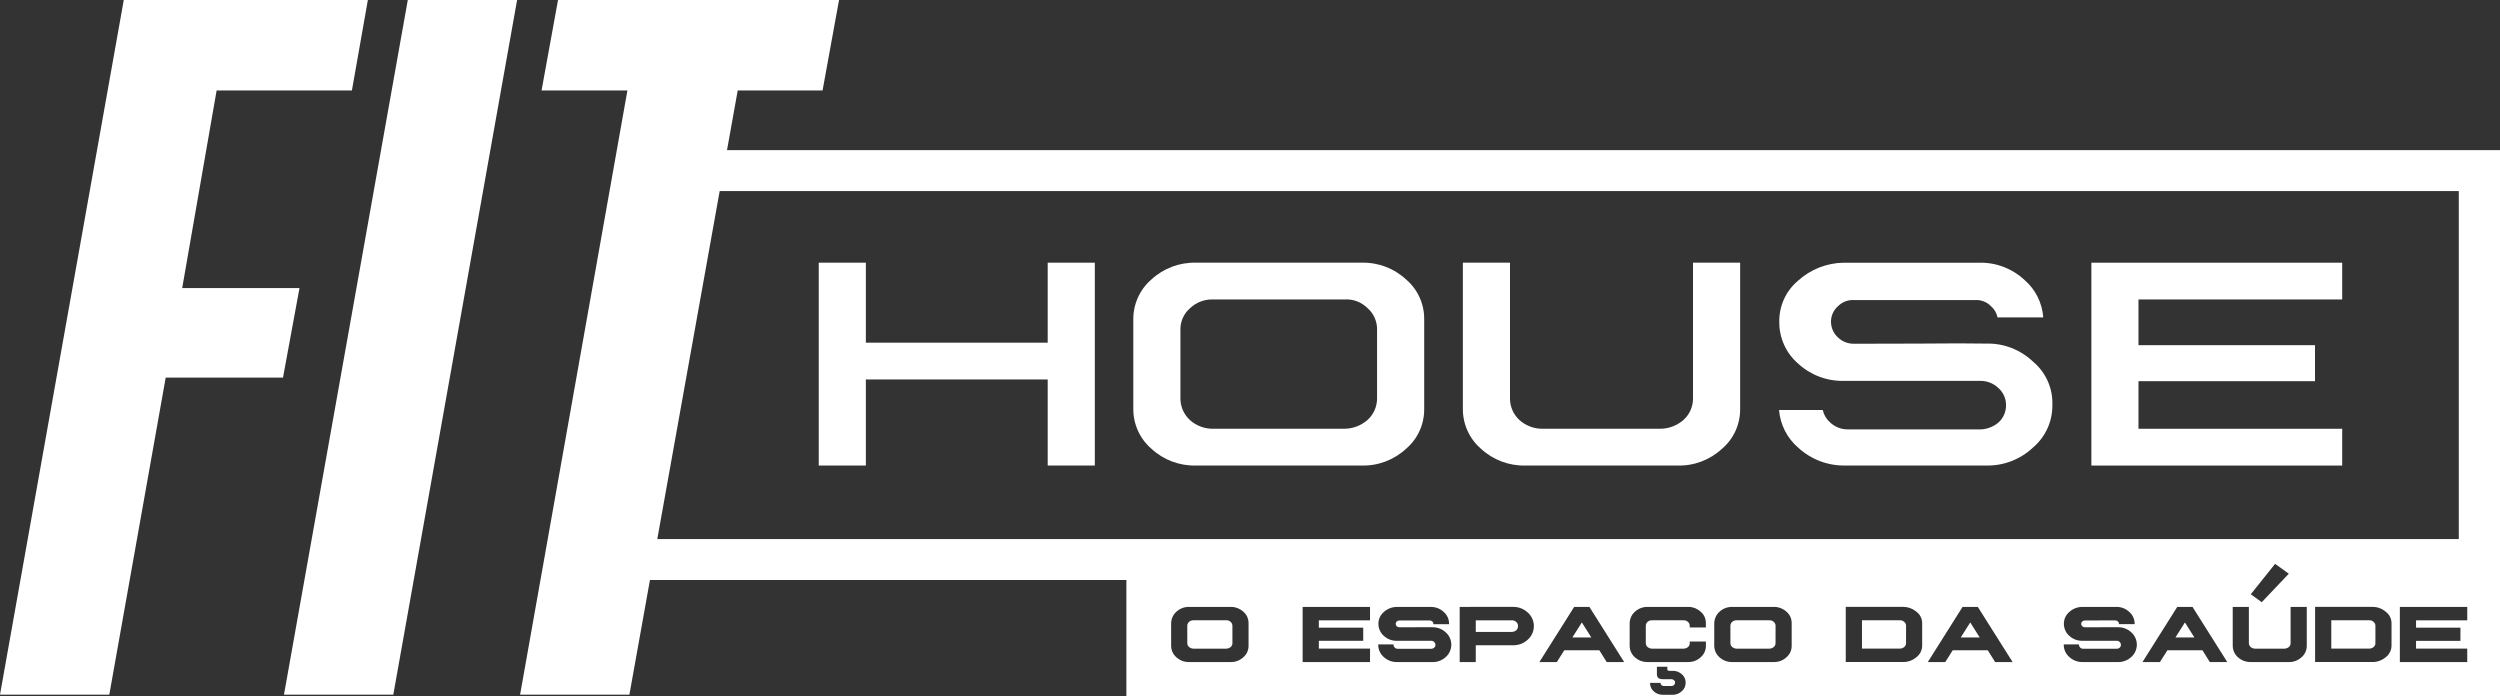 <?xml version="1.0" encoding="UTF-8"?>
<svg width="176" height="49" viewBox="0 0 176 49" fill="none" xmlns="http://www.w3.org/2000/svg">
<rect x="0" y="0" width="176" height="49" fill="#333333" stroke="none"/>
<path d="M117.663 48.296C117.721 48.296 117.779 48.277 117.825 48.24H116.977C117.022 48.276 117.077 48.296 117.135 48.296H117.663Z" fill="#006BB6"/>
<path d="M11.666 26.581H19.924L21.084 20.282H12.826L15.25 6.369H24.774L25.898 0H8.714L0 48.904H7.695L11.666 26.581Z" fill="white"/>
<path d="M19.992 48.904H27.689L36.404 0H28.709L19.992 48.904Z" fill="white"/>
<path d="M44.31 48.904L51.935 6.368H57.909L59.069 0H39.285L38.126 6.368H44.17L36.615 48.904H44.31Z" fill="white"/>
<path d="M60.956 26.714H73.758V32.773H77.075V18.493H73.758V24.125H60.956V18.493H57.639V32.774H60.956V26.714Z" fill="white"/>
<path d="M81.056 31.588C81.911 32.38 83.037 32.804 84.197 32.773H95.852C97.012 32.807 98.139 32.382 98.993 31.588C99.399 31.242 99.724 30.809 99.943 30.321C100.163 29.832 100.272 29.301 100.263 28.765V22.505C100.273 21.968 100.163 21.437 99.944 20.948C99.724 20.459 99.4 20.026 98.994 19.679C98.14 18.886 97.013 18.46 95.852 18.494H84.197C83.037 18.462 81.91 18.888 81.055 19.679C80.651 20.028 80.328 20.462 80.109 20.95C79.889 21.438 79.779 21.969 79.785 22.505V28.762C79.779 29.298 79.889 29.829 80.109 30.318C80.329 30.806 80.652 31.24 81.056 31.588ZM83.102 23.218C83.096 22.93 83.153 22.643 83.271 22.38C83.389 22.116 83.563 21.882 83.782 21.696C84.209 21.29 84.777 21.07 85.363 21.082H94.654C94.952 21.062 95.251 21.106 95.531 21.212C95.811 21.318 96.065 21.482 96.277 21.695C96.493 21.884 96.665 22.118 96.78 22.381C96.895 22.645 96.952 22.93 96.945 23.218V28.049C96.946 28.335 96.886 28.619 96.77 28.88C96.654 29.142 96.484 29.375 96.272 29.566C95.827 29.956 95.259 30.175 94.669 30.184H85.394C84.803 30.191 84.23 29.977 83.784 29.585C83.569 29.392 83.397 29.155 83.279 28.891C83.162 28.626 83.101 28.338 83.102 28.048V23.218Z" fill="white"/>
<path d="M104.255 31.588C105.11 32.38 106.236 32.804 107.396 32.773H118.093C119.254 32.807 120.381 32.382 121.235 31.588C121.641 31.242 121.966 30.809 122.186 30.32C122.405 29.832 122.515 29.3 122.506 28.764V18.493H119.188V28.049C119.189 28.335 119.13 28.619 119.013 28.88C118.897 29.142 118.728 29.375 118.515 29.566C118.07 29.956 117.502 30.175 116.912 30.184H108.594C108.003 30.191 107.43 29.977 106.984 29.585C106.769 29.392 106.597 29.155 106.479 28.89C106.362 28.626 106.302 28.338 106.303 28.048V18.493H102.986V28.762C102.979 29.298 103.09 29.829 103.309 30.318C103.529 30.806 103.852 31.24 104.256 31.588" fill="white"/>
<path d="M139.432 30.228H130.097C129.627 30.236 129.172 30.058 128.83 29.732C128.574 29.504 128.397 29.201 128.321 28.866H125.244C125.329 29.891 125.811 30.841 126.586 31.509C127.495 32.348 128.691 32.8 129.923 32.772H139.793C141.022 32.81 142.217 32.357 143.117 31.511C143.555 31.143 143.905 30.68 144.142 30.157C144.379 29.634 144.497 29.064 144.488 28.488C144.505 27.914 144.391 27.343 144.156 26.819C143.921 26.295 143.571 25.832 143.132 25.465C142.691 25.044 142.172 24.714 141.605 24.495C141.038 24.276 140.433 24.172 139.826 24.189H139.794C138.798 24.168 137.246 24.168 135.171 24.189C133.078 24.197 131.532 24.201 130.531 24.2C130.109 24.209 129.699 24.05 129.392 23.757C129.24 23.619 129.119 23.451 129.034 23.263C128.95 23.075 128.905 22.872 128.903 22.666C128.899 22.458 128.94 22.252 129.024 22.061C129.107 21.871 129.23 21.702 129.385 21.564C129.537 21.41 129.72 21.291 129.922 21.215C130.124 21.139 130.34 21.109 130.555 21.127H139.008C139.224 21.108 139.442 21.138 139.645 21.215C139.848 21.291 140.031 21.413 140.181 21.571C140.41 21.773 140.567 22.045 140.626 22.345H143.844C143.809 21.843 143.676 21.353 143.452 20.903C143.229 20.453 142.919 20.052 142.541 19.724C141.667 18.902 140.507 18.461 139.313 18.495H129.803C128.609 18.509 127.461 18.962 126.574 19.769C126.155 20.121 125.819 20.564 125.592 21.064C125.365 21.564 125.251 22.11 125.261 22.66C125.256 23.215 125.371 23.764 125.599 24.27C125.826 24.775 126.159 25.225 126.576 25.587C127.456 26.401 128.612 26.84 129.805 26.814H139.412C139.882 26.808 140.337 26.985 140.68 27.31C140.853 27.462 140.992 27.649 141.087 27.861C141.181 28.072 141.228 28.302 141.225 28.533C141.226 28.761 141.179 28.987 141.088 29.195C140.996 29.404 140.862 29.59 140.694 29.743C140.339 30.043 139.895 30.215 139.432 30.23" fill="white"/>
<path d="M164.891 30.185H150.549V26.835H162.976V24.301H150.549V21.082H164.891V18.494H147.233V32.775H164.891V30.185Z" fill="white"/>
<path d="M86.337 43.669C86.392 43.666 86.447 43.675 86.499 43.695C86.55 43.714 86.597 43.744 86.637 43.782C86.677 43.816 86.709 43.858 86.731 43.906C86.752 43.954 86.763 44.006 86.762 44.059L86.763 45.274C86.764 45.326 86.753 45.378 86.732 45.426C86.711 45.473 86.68 45.516 86.64 45.55C86.556 45.621 86.449 45.661 86.339 45.664H84.01C83.9 45.66 83.794 45.62 83.708 45.55C83.669 45.515 83.638 45.473 83.617 45.425C83.596 45.378 83.585 45.326 83.585 45.274V44.059C83.584 44.006 83.594 43.955 83.615 43.907C83.636 43.859 83.667 43.817 83.706 43.782C83.788 43.706 83.896 43.665 84.008 43.669H86.337Z" fill="white"/>
<path d="M124.573 43.669C124.629 43.666 124.684 43.675 124.736 43.694C124.787 43.714 124.835 43.744 124.875 43.782C124.915 43.816 124.947 43.858 124.968 43.906C124.99 43.954 125.001 44.006 125 44.059L124.998 45.274C124.999 45.326 124.989 45.378 124.968 45.426C124.947 45.473 124.915 45.516 124.876 45.55C124.791 45.621 124.685 45.661 124.574 45.664H122.245C122.136 45.66 122.031 45.62 121.946 45.55C121.907 45.516 121.875 45.473 121.853 45.425C121.832 45.378 121.821 45.326 121.821 45.274V44.059C121.82 44.006 121.83 43.955 121.851 43.907C121.872 43.859 121.903 43.817 121.943 43.782C122.024 43.706 122.133 43.665 122.244 43.669H124.573Z" fill="white"/>
<path d="M106.417 43.67C106.476 43.666 106.535 43.675 106.591 43.694C106.647 43.714 106.698 43.744 106.742 43.784C106.784 43.821 106.816 43.867 106.838 43.918C106.86 43.969 106.87 44.024 106.867 44.08C106.869 44.135 106.858 44.19 106.837 44.241C106.815 44.292 106.783 44.338 106.742 44.375L106.707 44.4C106.621 44.456 106.52 44.487 106.417 44.488H103.895V43.67H106.417Z" fill="white"/>
<path d="M112.029 44.878H110.693L111.362 43.82L112.029 44.878Z" fill="white"/>
<path d="M139.372 44.878H138.036L138.705 43.82L139.372 44.878Z" fill="white"/>
<path d="M154.485 44.878H153.15L153.819 43.82L154.485 44.878Z" fill="white"/>
<path d="M133.761 43.669C133.816 43.667 133.871 43.676 133.923 43.695C133.974 43.715 134.021 43.745 134.061 43.783C134.101 43.817 134.133 43.859 134.155 43.907C134.177 43.955 134.188 44.007 134.187 44.059L134.185 45.272C134.186 45.324 134.175 45.376 134.154 45.424C134.133 45.471 134.102 45.514 134.063 45.548C133.977 45.618 133.872 45.658 133.761 45.662H131.082V43.669H133.761Z" fill="white"/>
<path d="M166.802 43.669C166.858 43.666 166.913 43.675 166.965 43.694C167.016 43.714 167.064 43.744 167.104 43.782C167.144 43.816 167.176 43.858 167.198 43.906C167.219 43.954 167.23 44.006 167.229 44.058V45.274C167.23 45.326 167.22 45.378 167.199 45.425C167.178 45.473 167.147 45.515 167.107 45.549C167.021 45.62 166.915 45.66 166.804 45.663L164.123 45.661V43.669H166.802Z" fill="white"/>
<path fill-rule="evenodd" clip-rule="evenodd" d="M176 49H79.297V40.833H40.692L45.692 10.569H176V49ZM116.646 46.939V47.468C116.646 47.7 116.782 47.815 117.054 47.815H117.663C117.731 47.814 117.798 47.84 117.849 47.887C117.874 47.907 117.894 47.933 117.907 47.962C117.92 47.991 117.926 48.024 117.924 48.056C117.924 48.088 117.917 48.12 117.904 48.15C117.891 48.179 117.872 48.206 117.849 48.228C117.843 48.233 117.835 48.236 117.828 48.24C117.782 48.277 117.724 48.296 117.665 48.296H117.138C117.081 48.296 117.026 48.277 116.981 48.24C116.978 48.238 116.974 48.237 116.971 48.234C116.949 48.216 116.931 48.193 116.919 48.167C116.907 48.142 116.9 48.114 116.9 48.085L116.904 48.075H116.161V48.085C116.161 48.137 116.166 48.189 116.176 48.24C116.21 48.408 116.297 48.559 116.425 48.672C116.597 48.831 116.824 48.918 117.058 48.913H117.782C118.01 48.908 118.23 48.819 118.398 48.663C118.486 48.588 118.556 48.495 118.603 48.39C118.65 48.285 118.673 48.17 118.669 48.055C118.671 47.942 118.648 47.83 118.601 47.728C118.554 47.625 118.485 47.535 118.398 47.464L118.361 47.435C118.28 47.368 118.187 47.315 118.088 47.279C117.974 47.239 117.853 47.221 117.733 47.228H117.556C117.438 47.232 117.379 47.196 117.379 47.118V46.939H116.646ZM98.317 42.728C97.982 42.734 97.661 42.864 97.413 43.091C97.295 43.193 97.2 43.32 97.135 43.463C97.071 43.606 97.038 43.762 97.04 43.919C97.039 44.079 97.073 44.237 97.139 44.383C97.204 44.528 97.3 44.658 97.419 44.763C97.669 44.994 97.998 45.119 98.337 45.114H100.749C100.789 45.109 100.829 45.114 100.867 45.128C100.904 45.142 100.938 45.165 100.965 45.195C100.993 45.22 101.016 45.251 101.032 45.285C101.047 45.32 101.056 45.358 101.056 45.396C101.057 45.433 101.05 45.471 101.035 45.505C101.02 45.539 100.997 45.57 100.969 45.594C100.908 45.648 100.83 45.677 100.749 45.675H98.407C98.328 45.677 98.251 45.648 98.192 45.594C98.137 45.541 98.104 45.469 98.101 45.393V45.367H97.026V45.386C97.025 45.55 97.059 45.713 97.126 45.862C97.194 46.012 97.292 46.145 97.415 46.253C97.655 46.475 97.966 46.601 98.291 46.61H100.906C101.231 46.602 101.542 46.476 101.782 46.253C101.905 46.145 102.003 46.011 102.07 45.862C102.137 45.712 102.172 45.55 102.172 45.386C102.172 45.222 102.137 45.06 102.07 44.91C102.003 44.761 101.905 44.627 101.782 44.519C101.527 44.28 101.189 44.151 100.841 44.159L100.631 44.154C100.393 44.151 100.076 44.152 99.682 44.157C99.156 44.16 98.768 44.161 98.517 44.161C98.45 44.162 98.385 44.137 98.334 44.092C98.31 44.071 98.291 44.044 98.278 44.014C98.266 43.985 98.259 43.953 98.259 43.92C98.258 43.889 98.264 43.856 98.277 43.827C98.29 43.798 98.31 43.772 98.334 43.752C98.386 43.705 98.453 43.679 98.522 43.68L100.644 43.679C100.714 43.677 100.781 43.703 100.832 43.75C100.858 43.77 100.878 43.796 100.891 43.825C100.904 43.854 100.91 43.887 100.908 43.919V43.942H102.014V43.919C102.016 43.759 101.983 43.601 101.918 43.456C101.852 43.311 101.756 43.182 101.635 43.078C101.387 42.846 101.059 42.72 100.721 42.728H98.317ZM83.706 42.726C83.378 42.721 83.061 42.842 82.817 43.064C82.703 43.166 82.611 43.292 82.547 43.433C82.484 43.574 82.45 43.727 82.448 43.881V45.456C82.447 45.61 82.479 45.763 82.542 45.904C82.606 46.044 82.699 46.17 82.815 46.27C83.059 46.493 83.377 46.614 83.706 46.608H86.637C86.966 46.617 87.286 46.498 87.528 46.274C87.647 46.174 87.741 46.048 87.805 45.907C87.869 45.766 87.901 45.611 87.898 45.456V43.823C87.895 43.687 87.864 43.554 87.808 43.43C87.745 43.288 87.65 43.163 87.531 43.064C87.303 42.853 87.007 42.733 86.699 42.726H83.706ZM115.988 42.726C115.66 42.721 115.341 42.841 115.097 43.064C114.983 43.166 114.89 43.292 114.827 43.433C114.763 43.574 114.729 43.727 114.728 43.881V45.456C114.727 45.61 114.759 45.763 114.822 45.904C114.885 46.044 114.978 46.17 115.094 46.27C115.339 46.494 115.659 46.615 115.988 46.608H118.833C119.162 46.618 119.482 46.498 119.724 46.274C119.843 46.174 119.937 46.048 120.002 45.907C120.066 45.766 120.098 45.611 120.095 45.456V45.163H118.959V45.274C118.96 45.326 118.949 45.378 118.928 45.425C118.907 45.473 118.876 45.516 118.837 45.55C118.752 45.621 118.646 45.661 118.536 45.664H116.288C116.178 45.66 116.073 45.62 115.988 45.55C115.949 45.515 115.918 45.473 115.896 45.425C115.875 45.378 115.864 45.326 115.864 45.274V44.059C115.863 44.006 115.873 43.954 115.894 43.907C115.915 43.859 115.947 43.817 115.986 43.782C116.068 43.706 116.176 43.665 116.287 43.669H118.533C118.588 43.666 118.643 43.675 118.694 43.695C118.746 43.714 118.793 43.744 118.832 43.782C118.873 43.816 118.905 43.858 118.926 43.906C118.948 43.954 118.959 44.006 118.958 44.059V44.173H120.094V43.822C120.09 43.687 120.06 43.553 120.005 43.429C119.941 43.288 119.847 43.163 119.729 43.064C119.5 42.853 119.204 42.733 118.896 42.726H115.988ZM121.942 42.726C121.614 42.721 121.296 42.842 121.053 43.064C120.938 43.166 120.846 43.292 120.783 43.433C120.719 43.574 120.685 43.727 120.683 43.881V45.456C120.682 45.61 120.714 45.763 120.778 45.904C120.841 46.044 120.934 46.17 121.05 46.27C121.294 46.493 121.613 46.614 121.942 46.608H124.873C125.201 46.617 125.521 46.498 125.764 46.274C125.882 46.174 125.977 46.048 126.041 45.907C126.105 45.766 126.137 45.611 126.134 45.456V43.881C126.138 43.726 126.107 43.571 126.044 43.43C125.98 43.288 125.886 43.163 125.767 43.064C125.539 42.853 125.243 42.733 124.934 42.726H121.942ZM157.184 42.726V45.452C157.183 45.607 157.216 45.761 157.279 45.902C157.342 46.043 157.435 46.169 157.551 46.27C157.796 46.494 158.116 46.615 158.446 46.608H161.136C161.465 46.617 161.785 46.496 162.027 46.27C162.145 46.171 162.24 46.045 162.304 45.904C162.368 45.762 162.4 45.608 162.397 45.452V42.726H161.258V45.274C161.26 45.326 161.25 45.379 161.229 45.426C161.208 45.474 161.176 45.517 161.136 45.55C161.05 45.621 160.944 45.661 160.833 45.664H158.745C158.635 45.66 158.529 45.62 158.444 45.55L158.418 45.523C158.391 45.494 158.369 45.461 158.353 45.426C158.331 45.378 158.32 45.326 158.32 45.274V42.726H157.184ZM91.706 42.726V46.608H96.45V45.663H92.846V45.114H95.971V44.187H92.846V43.67H96.45V42.726H91.706ZM102.762 42.726V46.608H103.894V45.426H106.586C106.944 45.417 107.287 45.278 107.553 45.033C107.688 44.914 107.797 44.767 107.871 44.602C107.946 44.437 107.984 44.258 107.984 44.077C107.984 43.896 107.946 43.716 107.871 43.551C107.797 43.387 107.688 43.24 107.553 43.121C107.27 42.859 106.898 42.717 106.514 42.725L102.762 42.726ZM110.821 42.726L108.374 46.608H109.601L110.126 45.78H112.594L113.112 46.608H114.341L111.894 42.726H110.821ZM138.165 42.726L135.718 46.608H136.947L137.472 45.78H139.94L140.457 46.608H141.687L139.239 42.726H138.165ZM146.574 42.726C146.239 42.732 145.918 42.861 145.67 43.089C145.552 43.191 145.457 43.318 145.392 43.461C145.328 43.604 145.295 43.76 145.297 43.917C145.297 44.077 145.33 44.235 145.396 44.38C145.461 44.526 145.556 44.656 145.676 44.761C145.926 44.992 146.255 45.117 146.594 45.112H149.006C149.046 45.107 149.086 45.112 149.124 45.126C149.161 45.14 149.195 45.163 149.222 45.193C149.25 45.218 149.273 45.249 149.289 45.283C149.304 45.318 149.312 45.356 149.312 45.394C149.314 45.431 149.306 45.469 149.291 45.503C149.276 45.537 149.254 45.568 149.226 45.592C149.165 45.646 149.087 45.675 149.006 45.673H146.664C146.585 45.675 146.507 45.646 146.449 45.592C146.393 45.54 146.361 45.467 146.359 45.391V45.365H145.287V45.384C145.286 45.548 145.32 45.711 145.387 45.86C145.454 46.01 145.553 46.143 145.676 46.251C145.916 46.473 146.228 46.599 146.552 46.608H149.169C149.493 46.6 149.804 46.473 150.044 46.251C150.166 46.143 150.264 46.01 150.331 45.86C150.399 45.711 150.433 45.548 150.433 45.384C150.433 45.22 150.399 45.058 150.331 44.908C150.264 44.759 150.166 44.626 150.044 44.517C149.789 44.279 149.452 44.149 149.104 44.157L148.892 44.154C148.654 44.151 148.337 44.152 147.943 44.157C147.417 44.16 147.029 44.161 146.778 44.161C146.711 44.162 146.646 44.137 146.595 44.092C146.571 44.071 146.552 44.044 146.539 44.015C146.525 43.985 146.518 43.953 146.518 43.92C146.517 43.889 146.523 43.856 146.536 43.827C146.549 43.798 146.569 43.772 146.593 43.752C146.645 43.705 146.712 43.679 146.781 43.68L148.908 43.677C148.978 43.675 149.045 43.701 149.097 43.748C149.122 43.768 149.142 43.794 149.155 43.823C149.169 43.852 149.174 43.885 149.172 43.917V43.94H150.279V43.917C150.281 43.757 150.247 43.599 150.182 43.454C150.116 43.309 150.02 43.18 149.899 43.077C149.652 42.844 149.324 42.718 148.986 42.726H146.574ZM153.279 42.726L150.831 46.608H152.06L152.585 45.78H155.053L155.571 46.608H156.8L154.353 42.726H153.279ZM168.95 42.726V46.608H173.694V45.663H170.09V45.115H173.215V44.187H170.09V43.67H173.694V42.726H168.95ZM129.941 42.724V46.606H133.976C134.318 46.611 134.65 46.491 134.912 46.269C135.038 46.174 135.14 46.051 135.211 45.91C135.282 45.768 135.32 45.612 135.321 45.454V43.88C135.323 43.721 135.287 43.564 135.216 43.422C135.145 43.281 135.042 43.158 134.915 43.065L134.865 43.025C134.611 42.827 134.298 42.721 133.976 42.724H129.941ZM162.983 42.725V46.606H167.018C167.36 46.611 167.693 46.491 167.955 46.269L168 46.234C168.105 46.145 168.191 46.035 168.253 45.911C168.324 45.77 168.362 45.614 168.363 45.456V43.882C168.365 43.723 168.329 43.566 168.258 43.424C168.187 43.283 168.084 43.16 167.957 43.067C167.695 42.842 167.361 42.72 167.018 42.725H162.983ZM158.455 41.836L159.227 42.395L161.132 40.389L160.167 39.694L158.455 41.836ZM43.593 37.951H173.099V13.451H48.593L43.593 37.951Z" fill="white"/>
</svg>
